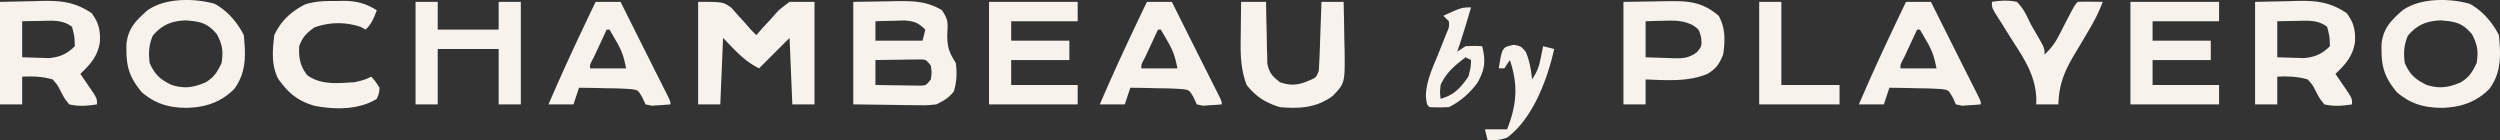 <svg viewBox="0 0 902.403 50.676" xmlns="http://www.w3.org/2000/svg">
   <rect x="0" y="0" width="902.403" height="50.676" fill="#333333" stroke="none"/>
   <path d="M308 .676 320.062.488l3.762-.083C329.975.359 334.654.495 340 3.676c2.281 3.422 2.15 4.406 1.938 8.375-.103 4.646.526 6.714 3.062 10.625.494 3.536.336 6.87-.688 10.312-1.837 2.362-3.624 3.359-6.312 4.688-3.321.341-3.321.341-7.051.293l-3.654-.023-4.608-.083L308 37.676Zm8 7v7h17l1-4c-2.553-2.456-3.859-2.988-7.453-3.293l-3.797.105-3.828.082zm0 14v9c2.959.054 5.916.094 8.875.125l2.551.051 2.441.019 2.253.032c2.124-.06 2.124-.06 3.879-2.227.333-2.5.333-2.5 0-5-1.755-2.167-1.755-2.167-3.879-2.227l-2.253.032-2.441.019-2.551.051-2.574.027c-2.1.024-4.201.059-6.301.098zm-64-21c9 0 9 0 11.996 2.117.806.91 1.611 1.82 2.442 2.758l2.496 2.742c.682.786 1.364 1.573 2.067 2.383l2 2 2.309-2.625a2110.805 2110.805 0 0 1 3.129-3.375l1.506-1.734C281.496 3.301 281.496 3.301 285 .676h9v37h-8l-1-24-11 11c-5.481-2.74-8.732-6.606-13-11l-1 24h-8zm562 0 12-.25 3.734-.11c6.919-.069 11.421.567 17.266 4.36 2.653 3.457 3.236 6.181 3.062 10.438-.743 5.099-3.416 8.094-7.062 11.562l1.312 1.898L846 31.051l1.688 2.461C849 35.676 849 35.676 849 37.676c-3.474.556-6.552.793-10 0-1.613-1.969-1.613-1.969-2.938-4.438-1.26-2.523-1.26-2.523-3.062-4.562-3.698-1.08-7.167-1.171-11-1v10h-8zm8 7v13l6.188.188 3.481.105c3.911-.344 6.538-1.499 9.332-4.293-.093-3.486-.093-3.486-1-7-3.438-2.614-7.082-2.202-11.25-2.125-1.263.018-2.527.036-3.828.055zm-822-7 12-.25 3.734-.11C22.653.246 27.155.882 33 4.676c2.653 3.457 3.236 6.181 3.062 10.438-.743 5.099-3.416 8.094-7.062 11.562l1.312 1.898L32 31.051l1.688 2.461C35 35.676 35 35.676 35 37.676c-3.474.556-6.552.793-10 0-1.613-1.969-1.613-1.969-2.938-4.438-1.26-2.523-1.26-2.523-3.062-4.562-3.698-1.08-7.167-1.171-11-1v10H0Zm8 7v13l6.188.188 3.481.105c3.911-.344 6.538-1.499 9.332-4.293-.093-3.486-.093-3.486-1-7-3.438-2.614-7.082-2.202-11.25-2.125-1.263.018-2.527.036-3.828.055zm883.434-6.316C895.99 3.805 899.703 8.082 902 12.676c.707 7.13.965 13.486-3.438 19.414-4.809 4.881-10.595 6.708-17.312 6.836-6.447-.086-11.114-1.447-16.062-5.625-4.923-5.907-5.733-9.901-5.535-17.527.624-5.555 3.412-8.371 7.41-11.91 6.247-4.652 16.951-4.588 24.371-2.504zM869.125 12.926c-1.437 3.512-1.529 5.983-1.125 9.75 1.802 4.174 3.897 6.092 8 8 4.593 1.429 7.836.907 12.164-.926 3.097-1.812 4.352-3.859 5.836-7.074.617-4.322.299-6.413-1.688-10.312-3.546-4.121-5.892-4.575-11.25-5-5.063.153-8.644 1.61-11.938 5.562zM77.434 1.359C81.99 3.805 85.704 8.082 88 12.676c.707 7.13.965 13.486-3.438 19.414-4.809 4.881-10.595 6.708-17.312 6.836-6.447-.086-11.114-1.447-16.062-5.625-4.923-5.907-5.733-9.901-5.535-17.527.624-5.555 3.412-8.371 7.41-11.91 6.247-4.652 16.951-4.588 24.371-2.504zM55.125 12.926c-1.437 3.512-1.529 5.983-1.125 9.75 1.802 4.174 3.897 6.092 8 8 4.593 1.429 7.836.907 12.164-.926 3.097-1.812 4.352-3.859 5.836-7.074.617-4.322.299-6.413-1.688-10.312-3.546-4.121-5.892-4.575-11.25-5-5.063.153-8.644 1.61-11.938 5.562zM769 .676h32v7h-24v7h21v7h-21v9h24v7h-32zm-412 0h32v7h-24v7h21v7h-21v9h24v7h-32zm229 0L598.625.488l3.948-.083c7.333-.053 12.045.422 17.802 5.27 2.494 4.604 2.339 8.882 1.625 14-1.416 3.449-2.519 5.13-5.742 7.023-7.062 2.905-14.774 2.243-22.258 1.977v9h-8zm8 7v13c2.584.108 5.164.187 7.75.25l2.211.102c3.575.065 5.618-.046 8.551-2.176 1.768-2.158 1.768-2.158 1.551-5.238-.807-3.036-.807-3.036-3.172-4.609-3.603-1.655-6.256-1.626-10.203-1.516l-3.801.082zm-444-7h8v10h22v-10h8v37h-8v-20h-22v20h-8zm538 0h9l1.398 2.797.94 1.879c.7 1.399 1.399 2.798 2.098 4.198a4630.906 4630.906 0 0 0 6.322 12.607l1.381 2.749c.902 1.794 1.805 3.588 2.71 5.381l1.245 2.479 1.115 2.215c.791 1.696.791 1.696.791 2.696-1.435.135-2.873.232-4.312.312l-2.426.176L706 37.676l-1.125-2.469c-1.587-2.716-1.587-2.716-4.073-3.036-2.838-.213-5.644-.29-8.489-.307l-2.994-.076A417.461 417.461 0 0 0 682 31.676l-2 6h-9c5.337-12.494 11.105-24.76 17-37zm4 10a3610.823 3610.823 0 0 0-3 6.438c-.557 1.195-1.114 2.39-1.688 3.621-1.38 2.557-1.38 2.557-1.312 3.942h13c-.838-4.191-1.507-6.281-3.562-9.812-.455-.79-.91-1.58-1.379-2.394L693 10.676Zm-278-10h9l1.398 2.797.94 1.879c.7 1.399 1.399 2.798 2.098 4.198a4630.906 4630.906 0 0 0 6.322 12.607l1.381 2.749c.902 1.794 1.805 3.588 2.71 5.381l1.245 2.479 1.115 2.215c.791 1.696.791 1.696.791 2.696-1.435.135-2.873.232-4.312.312l-2.426.176L432 37.676l-1.125-2.469c-1.587-2.716-1.587-2.716-4.073-3.036-2.838-.213-5.644-.29-8.489-.307l-2.994-.076A417.461 417.461 0 0 0 408 31.676l-2 6h-9c5.337-12.494 11.105-24.76 17-37zm4 10a3610.823 3610.823 0 0 0-3 6.438c-.557 1.195-1.114 2.39-1.688 3.621-1.38 2.557-1.38 2.557-1.312 3.942h13c-.838-4.191-1.507-6.281-3.562-9.812-.455-.79-.91-1.58-1.379-2.394L419 10.676Zm-203-10h9l1.398 2.797.94 1.879c.7 1.399 1.399 2.798 2.098 4.198a4630.906 4630.906 0 0 0 6.322 12.607l1.381 2.749c.902 1.794 1.805 3.588 2.71 5.381l1.245 2.479 1.115 2.215c.791 1.696.791 1.696.791 2.696-1.435.135-2.873.232-4.312.312l-2.426.176L233 37.676l-1.125-2.469c-1.587-2.716-1.587-2.716-4.073-3.036-2.838-.213-5.644-.29-8.489-.307l-2.994-.076A417.461 417.461 0 0 0 209 31.676l-2 6h-9c5.337-12.494 11.105-24.76 17-37zm4 10a3610.823 3610.823 0 0 0-3 6.438c-.557 1.195-1.114 2.39-1.688 3.621-1.38 2.557-1.38 2.557-1.312 3.942h13c-.838-4.191-1.507-6.281-3.562-9.812-.455-.79-.91-1.58-1.379-2.394L220 10.676Zm229-10h9l.028 2.231c.054 3.34.137 6.679.222 10.019l.043 3.512.098 3.379.064 3.11c.68 3.425 1.839 4.606 4.546 6.749 3.773 1.258 6.197 1.139 9.812-.312 3.248-1.324 3.248-1.324 4.188-3.688.153-1.885.25-3.774.316-5.664l.127-3.398.119-3.562.131-3.586c.106-2.929.208-5.859.307-8.789h8c.117 4.541.187 9.082.25 13.625l.102 3.894c.123 11.851.123 11.851-4.352 16.48-5.894 4.273-11.908 4.602-19 4-5.212-1.623-8.592-3.716-12-8-2.418-6.267-2.232-12.287-2.125-18.938l.027-3.228c.024-2.612.056-5.223.098-7.834zM121.438.363l2.236-.049c4.854-.004 8.065.802 12.326 3.361-1.074 2.915-1.778 4.778-4 7l-1.875-1c-5.61-1.795-11.001-1.734-16.562.188-2.99 2.115-4.264 3.375-5.562 6.812-.2 4.178.305 7.096 2.875 10.438 5.025 3.695 11.162 2.9 17.125 2.562 3.555-.843 3.555-.843 6-2 1.562 1.75 1.562 1.75 3 4-.168 2.031-.168 2.031-1 4-6.481 4.04-15.279 3.943-22.523 2.496-6.042-1.756-9.424-4.604-13.082-9.758-2.533-4.973-2.011-10.3-1.395-15.738 2.443-5.158 6.055-8.495 11.133-11.09 3.822-1.213 7.319-1.24 11.305-1.223zM719 .676c3.124-.49 5.894-.665 9 0 2.395 2.285 3.59 5.037 5 8a770.213 770.213 0 0 0 2.812 4.875C738 17.414 738 17.414 738 19.676c2.175-2.024 3.647-3.903 5.008-6.539l1.051-2.008 1.066-2.078c3.77-7.27 3.77-7.27 4.875-8.375 1.519-.072 3.042-.084 4.562-.062l2.504.027L759 .676c-1.36 3.641-3.006 6.872-5.004 10.203l-1.744 2.973a740.612 740.612 0 0 1-3.641 6.101c-3.546 6.09-5.428 10.647-5.611 17.723h-8l.047-1.73c-.257-8.495-4.107-14.267-8.61-21.27-1.404-2.225-2.798-4.456-4.191-6.688l-1.885-2.949C719 2.676 719 2.676 719 .676Zm-84 0h8v30h21v7h-29Zm-104 2c-1.589 5.361-3.19 10.708-5 16l3-2c3.188-.125 3.188-.125 6 0 1.317 5.27 1.035 8.305-1.617 13.07-2.701 3.769-6.231 6.854-10.383 8.93-3.562.125-3.562.125-7 0-1-1-1-1-1.312-3.887.076-5.346 2.318-10.045 4.312-14.926a2077.951 2077.951 0 0 0 2.25-5.644l1.016-2.499c.847-1.996.847-1.996.734-4.044l-2-2c6.625-3 6.625-3 10-3zm-2 18c-3.861 3.003-6.949 5.442-9 10-.252 2.709-.252 2.709 0 5 4.884-1.395 7.139-3.868 10-8 .874-3.224.874-3.224 1-6zm17.438-4.5c2.562.5 2.562.5 4.312 2.562 1.417 3.33 1.898 6.347 2.25 9.938 1.903-2.855 2.462-4.419 3.125-7.688l.508-2.449.367-1.863 4 1c-2.389 10.868-7.733 25.164-17 32-2.531.878-4.279 1-7 1l-1-4h8c3.505-8.824 4.069-15.986 1-25l-2 3h-2c1.239-7.639 1.239-7.639 5.438-8.5z" fill="#f7f3ec"></path>
</svg>

